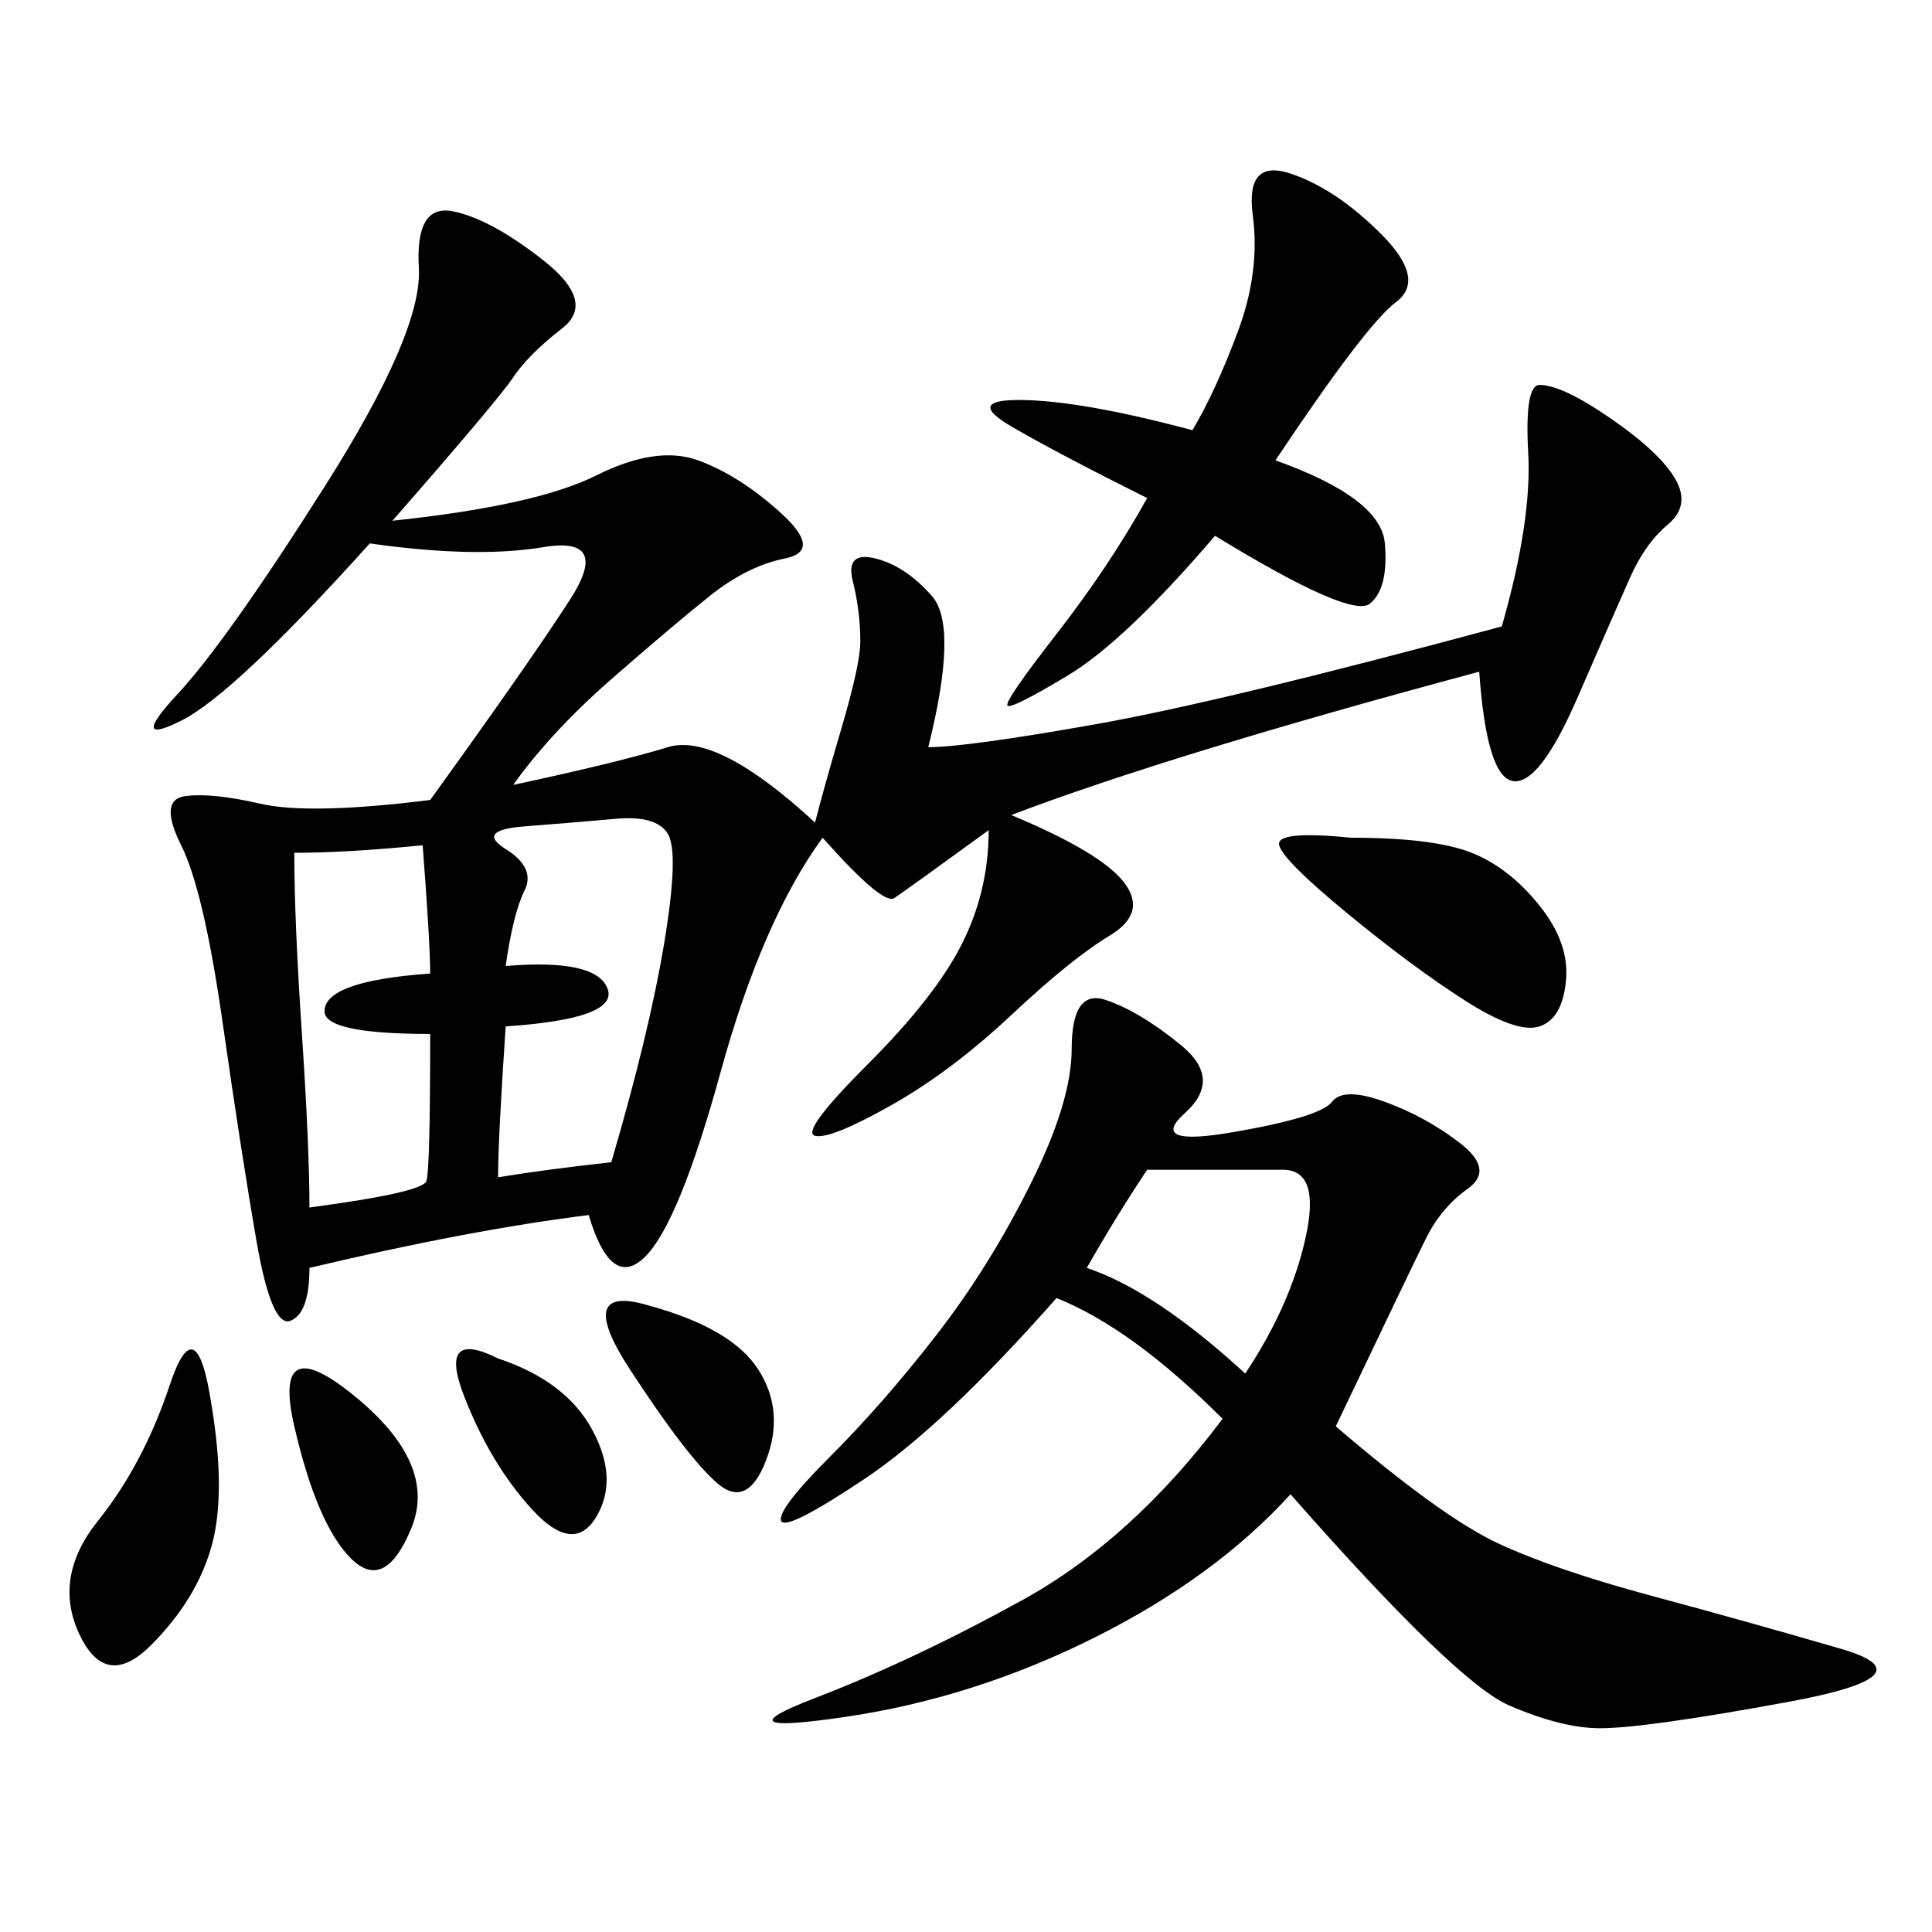 <svg xmlns="http://www.w3.org/2000/svg" xmlns:xlink="http://www.w3.org/1999/xlink" width="300" height="300"><path d="M60.94 80.86Q83.20 78.52 92.58 73.83Q101.95 69.14 108.40 71.48Q114.84 73.83 121.29 79.69Q127.73 85.55 121.88 86.72Q116.02 87.89 110.16 92.58Q104.30 97.27 94.92 105.47Q85.55 113.67 79.69 121.88L79.69 121.88Q96.09 118.36 103.71 116.02Q111.33 113.67 126.56 127.73L126.56 127.73Q127.73 123.05 130.66 113.09Q133.59 103.13 133.59 99.61L133.59 99.61Q133.59 94.92 132.42 90.23Q131.25 85.55 135.94 86.72Q140.63 87.89 144.73 92.58Q148.83 97.27 144.14 116.02L144.14 116.02Q150 116.02 169.92 112.50Q189.84 108.98 233.20 97.27L233.20 97.27Q237.89 80.86 237.30 70.31Q236.72 59.77 239.06 59.77L239.06 59.77Q242.58 59.77 250.20 65.04Q257.81 70.31 260.16 74.41Q262.50 78.52 258.98 81.45Q255.47 84.38 253.13 89.65Q250.78 94.92 244.92 108.40Q239.06 121.88 234.96 121.29Q230.86 120.70 229.69 104.30L229.69 104.30Q181.64 117.19 157.03 126.56L157.03 126.56Q171.09 132.42 174.61 137.11Q178.13 141.80 172.27 145.31Q166.41 148.83 157.03 157.62Q147.66 166.41 138.28 171.68Q128.91 176.95 126.56 176.37Q124.22 175.78 134.77 165.23Q145.31 154.69 149.41 146.48Q153.52 138.28 153.52 128.91L153.52 128.91Q140.63 138.28 138.87 139.45Q137.11 140.63 127.73 130.08L127.73 130.08Q118.36 142.97 111.91 166.41Q105.47 189.84 100.20 195.12Q94.92 200.39 91.41 188.67L91.41 188.67Q72.66 191.02 48.05 196.88L48.05 196.88Q48.05 203.91 45.12 205.08Q42.19 206.25 39.84 192.77Q37.50 179.30 34.57 158.79Q31.64 138.28 28.13 131.25Q24.61 124.22 28.71 123.63Q32.81 123.05 40.43 124.80Q48.05 126.56 66.80 124.22L66.80 124.22Q82.03 103.13 88.48 93.16Q94.92 83.20 84.38 84.96Q73.83 86.72 57.42 84.38L57.42 84.38Q36.33 107.81 28.13 111.91Q19.92 116.02 27.54 107.81Q35.16 99.61 50.39 75.59Q65.63 51.56 65.04 41.60Q64.45 31.64 70.31 32.81Q76.17 33.98 84.38 40.43Q92.58 46.88 87.30 50.98Q82.03 55.08 79.69 58.59Q77.34 62.11 60.94 80.86L60.94 80.86ZM207.42 221.48Q223.83 235.55 232.62 239.65Q241.41 243.75 256.64 247.85Q271.88 251.95 285.94 256.05Q300 260.16 277.73 264.26Q255.47 268.36 248.44 268.36L248.44 268.36Q242.58 268.36 234.38 264.84Q226.17 261.33 200.39 232.03L200.39 232.03Q188.67 244.92 169.92 254.30Q151.17 263.67 131.25 266.60Q111.33 269.53 126.56 263.67Q141.80 257.81 158.79 248.44Q175.78 239.06 189.84 220.31L189.84 220.31Q175.78 206.25 164.06 201.56L164.06 201.56Q146.48 221.48 134.18 229.69Q121.88 237.89 121.29 236.13Q120.70 234.38 128.91 226.17Q137.11 217.97 145.31 207.42Q153.52 196.88 159.96 183.98Q166.41 171.09 166.41 162.89L166.41 162.89Q166.41 153.52 171.68 155.27Q176.95 157.03 183.40 162.30Q189.84 167.58 183.98 172.85Q178.13 178.13 191.60 175.78Q205.08 173.44 206.84 171.09Q208.59 168.75 215.04 171.09Q221.48 173.44 226.76 177.54Q232.03 181.64 227.93 184.57Q223.83 187.50 221.48 192.19Q219.14 196.88 207.42 221.48L207.42 221.48ZM198.05 71.48Q214.45 77.34 215.04 84.38Q215.63 91.41 212.70 93.75Q209.77 96.09 188.67 83.20L188.67 83.20Q174.61 99.61 165.82 104.88Q157.03 110.16 156.45 109.57Q155.86 108.98 164.06 98.44Q172.27 87.89 178.13 77.34L178.13 77.34Q164.06 70.31 157.03 66.21Q150 62.11 158.20 62.11L158.20 62.11Q167.58 62.11 185.16 66.80L185.16 66.80Q188.67 60.94 192.19 51.56Q195.70 42.19 194.53 33.40Q193.36 24.61 200.39 26.95Q207.42 29.30 214.45 36.33Q221.48 43.36 216.80 46.88Q212.11 50.39 198.05 71.48L198.05 71.48ZM78.52 150Q92.58 148.83 94.34 153.52Q96.09 158.20 78.52 159.38L78.52 159.38Q77.34 176.95 77.34 182.81L77.34 182.81Q84.38 181.64 94.92 180.47L94.92 180.47Q100.78 160.55 103.13 146.48Q105.47 132.42 103.71 129.49Q101.95 126.56 95.51 127.15Q89.06 127.73 81.45 128.32Q73.83 128.91 78.52 131.84Q83.20 134.77 81.45 138.28Q79.69 141.80 78.52 150L78.52 150ZM48.05 187.50Q65.63 185.16 66.21 183.40Q66.80 181.64 66.80 160.55L66.80 160.55Q50.39 160.55 50.39 157.03L50.39 157.03Q50.39 152.34 66.80 151.17L66.80 151.17Q66.80 146.48 65.63 131.25L65.63 131.25Q53.91 132.42 45.70 132.42L45.70 132.42Q45.70 142.97 46.88 160.55Q48.05 178.13 48.05 187.50L48.05 187.50ZM209.77 130.08Q222.66 130.08 228.52 132.42Q234.38 134.77 239.06 140.63Q243.75 146.48 243.16 152.34Q242.58 158.20 239.06 159.38Q235.55 160.55 227.34 155.27Q219.14 150 209.18 141.80Q199.22 133.59 198.63 131.25Q198.05 128.91 209.77 130.08L209.77 130.08ZM168.75 196.88Q179.30 200.39 193.36 213.28L193.36 213.28Q200.39 202.73 202.73 192.19Q205.08 181.64 199.22 181.64L199.22 181.64L178.13 181.64Q173.44 188.67 168.75 196.88L168.75 196.88ZM32.81 217.97Q35.16 232.03 32.81 240.23Q30.47 248.44 23.44 255.47Q16.41 262.50 12.30 253.71Q8.20 244.92 15.23 236.13Q22.27 227.34 26.37 215.04Q30.47 202.73 32.81 217.97L32.81 217.97ZM100.78 202.73Q113.67 206.25 117.77 212.70Q121.88 219.14 118.95 226.76Q116.02 234.38 111.33 230.27Q106.64 226.17 97.85 212.70Q89.06 199.22 100.78 202.73L100.78 202.73ZM55.08 216.80Q67.97 227.34 63.87 237.30Q59.77 247.27 54.49 241.99Q49.22 236.72 45.70 221.48Q42.19 206.25 55.08 216.80L55.08 216.80ZM77.34 210.94Q87.89 214.45 91.99 222.07Q96.09 229.69 92.58 235.55Q89.06 241.41 82.62 234.38Q76.17 227.34 72.07 216.80Q67.97 206.25 77.34 210.94L77.34 210.94Z"/></svg>